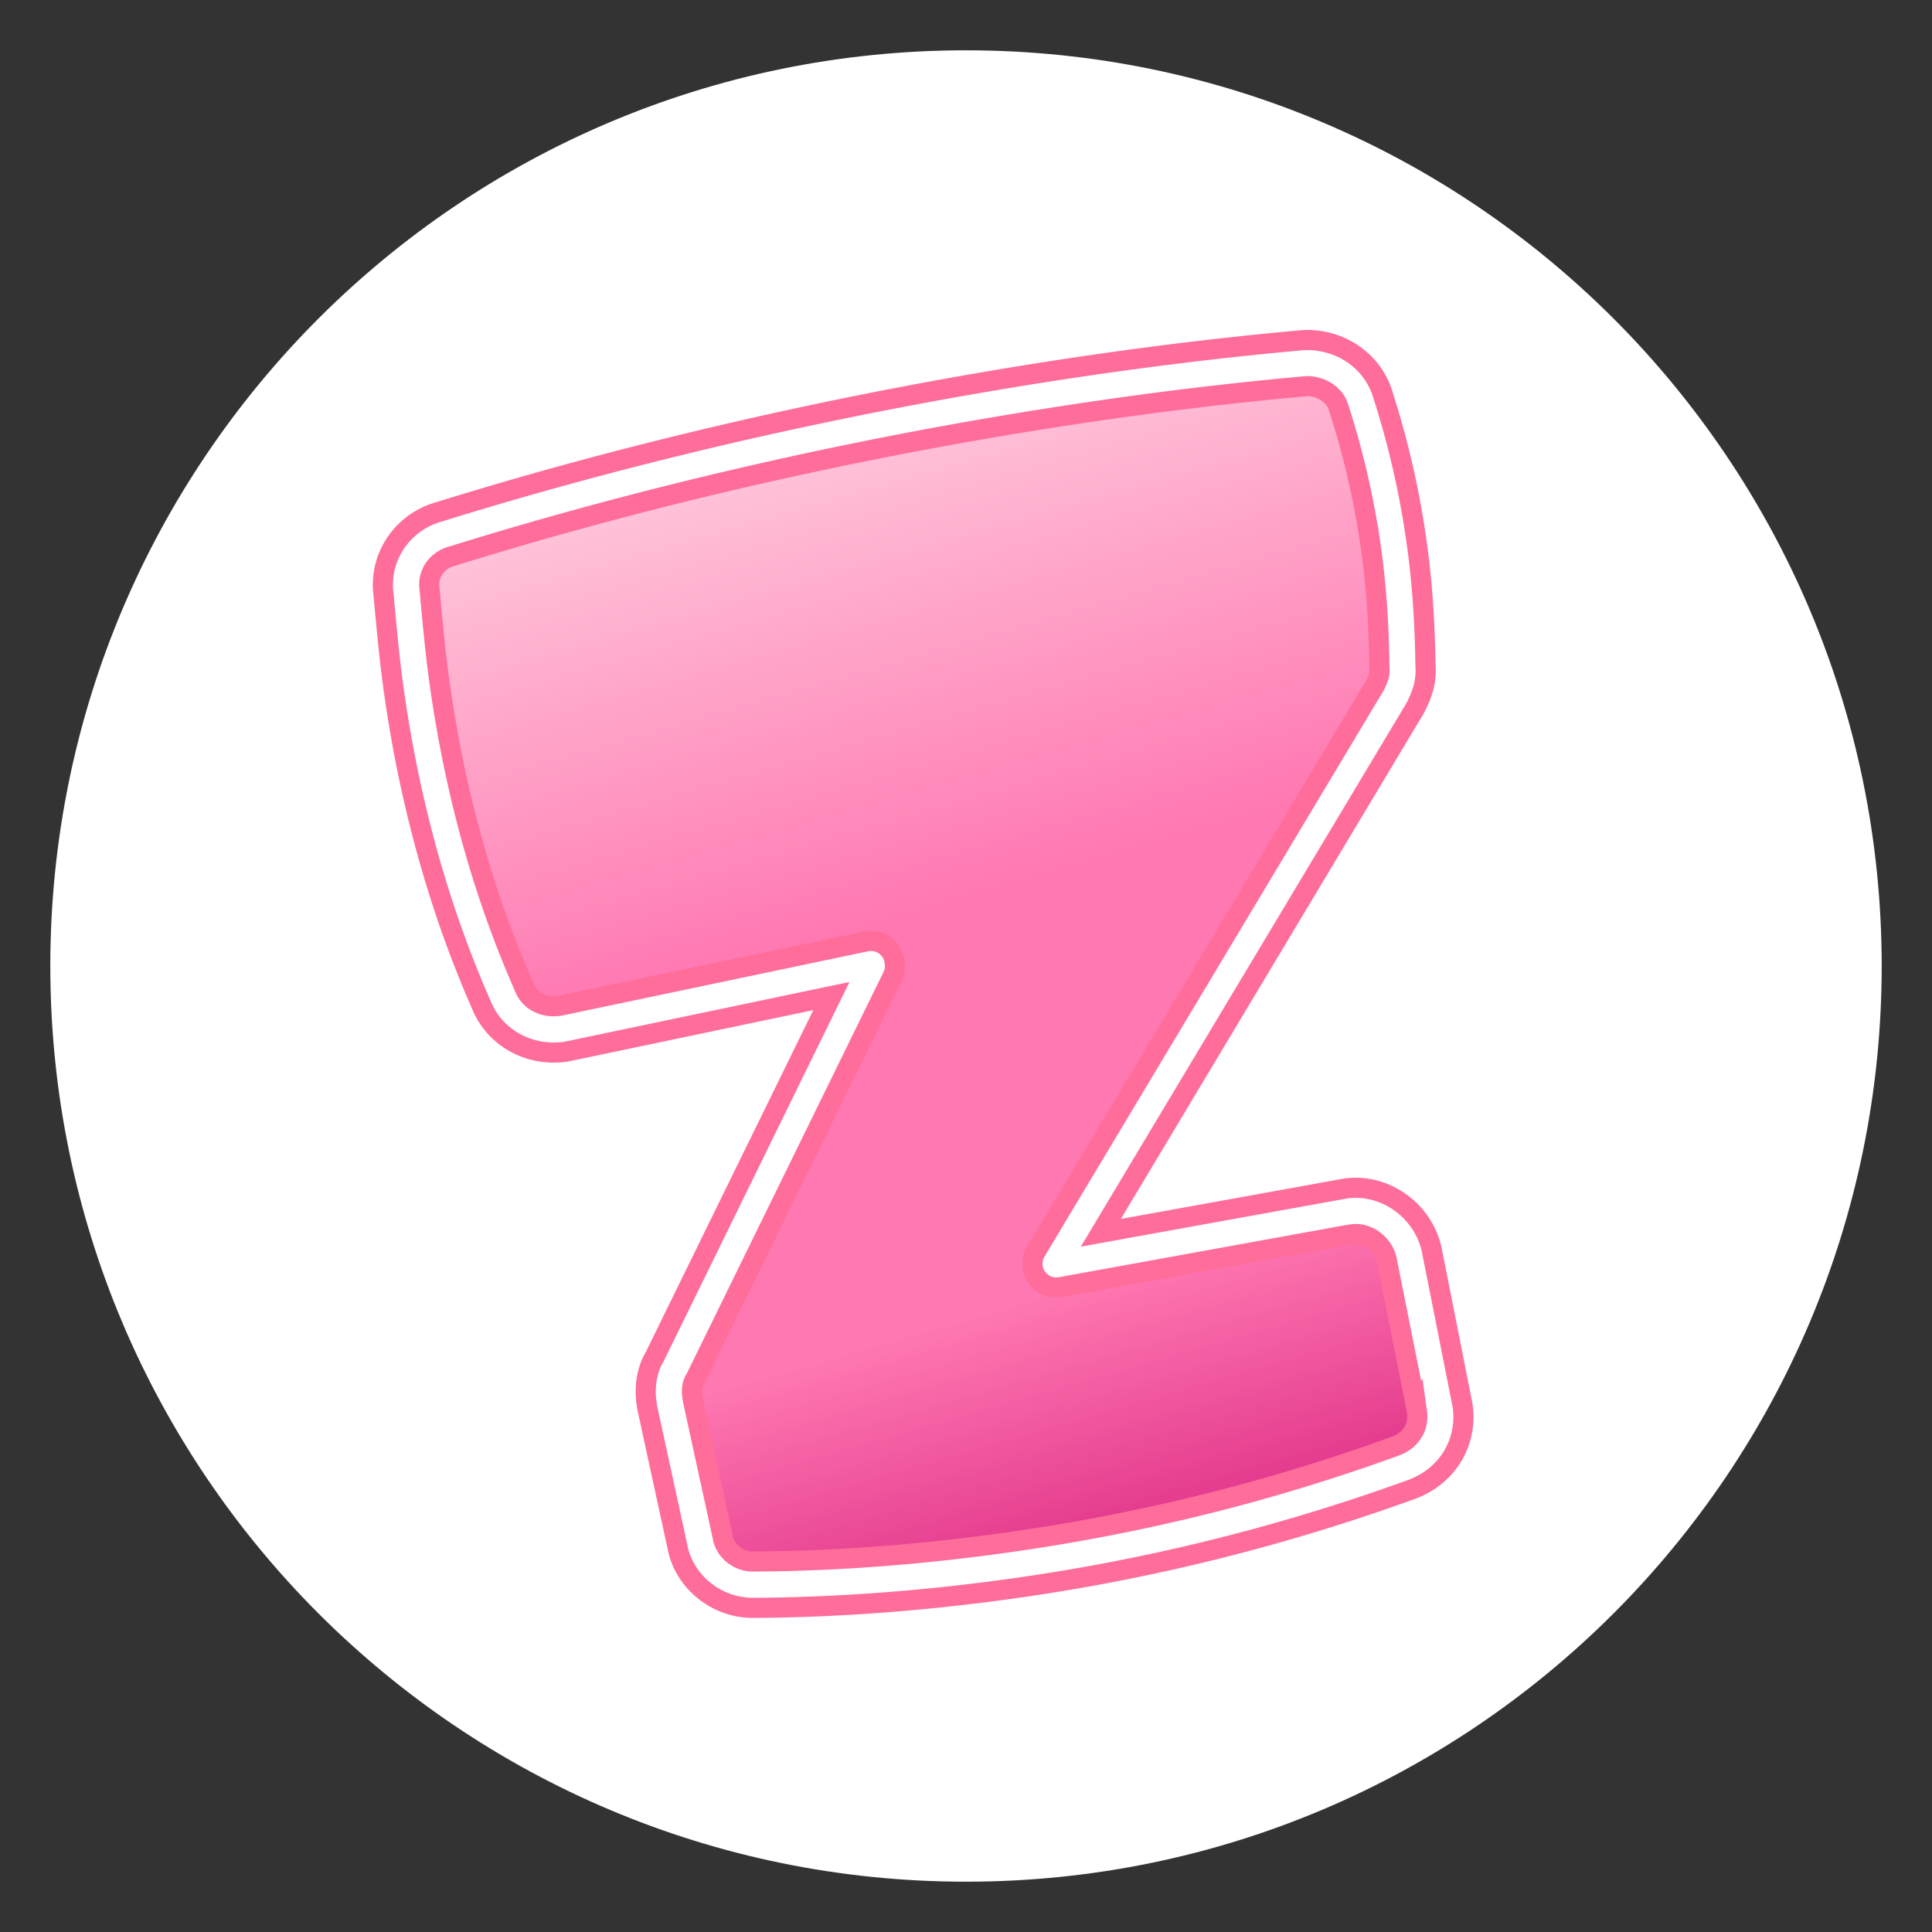 <svg width="192" height="192" fill="none" xmlns="http://www.w3.org/2000/svg"><rect width="100%" height="100%" fill="#333333" stroke="none"/><g clip-path="url(#a)"><mask id="b" style="mask-type:alpha" maskUnits="userSpaceOnUse" x="0" y="0" width="192" height="192"><path d="M0 0h192v192H0V0Z" fill="#FF46A1"/></mask><g mask="url(#b)"><path d="M96 179c45.84 0 83-37.16 83-83s-37.16-83-83-83-83 37.16-83 83 37.16 83 83 83Z" fill="#fff" stroke="#fff" stroke-width="16"/><path d="M74.805 159.786c-3.659 0-6.893-2.665-7.508-6.197l-2.992-13.768-.069-.5c-.086-.621-.264-2.648.821-4.48l17.565-35.854-26.387 5.531c-3.66.523-7.088-1.396-8.404-4.67-4.164-9.46-7.076-19.88-8.656-30.96-.448-3.136-.73-6.226-1.034-9.494l-.034-.39c-.454-3.677 1.907-7.14 5.554-8.146 20.701-6.439 43.493-11.533 65.906-14.733 6.738-.96 13.424-1.74 19.863-2.315l.327-.017c3.619-.057 6.767 2.212 7.709 5.554a87.29 87.29 0 0 1 3.291 14.366c.551 3.866.838 7.8.902 12.361.16 1.855-.506 3.251-.879 4.02l-.201.38-31.178 52.04 24.308-4.4c3.791-.54 7.53 2.011 8.513 5.813l.057.247 3.073 15.509c.523 3.647-1.493 6.99-5.009 8.311a195.377 195.377 0 0 1-39.173 9.794c-8.967 1.28-17.79 1.953-26.222 1.998h-.16.017Z" fill="#fff" stroke="#FF6D9A" stroke-width="2"/><path d="m140.814 140.332-.046-.333-2.981-14.923c-.379-1.482-1.907-2.625-3.412-2.413l-.333.046-28.645 5.204a2.366 2.366 0 0 1-2.453-3.544l33.706-56.262c.264-.551.528-1.097.431-1.769-.046-3.917-.259-7.806-.856-11.987a82.586 82.586 0 0 0-3.148-13.705c-.379-1.482-1.861-2.292-3.222-2.27a379.168 379.168 0 0 0-19.627 2.287c-21.557 3.079-44.05 7.99-65.274 14.601-1.482.38-2.482 1.717-2.27 3.222.31 3.366.598 6.566 1.052 9.742 1.528 10.695 4.32 20.701 8.352 29.846.551 1.459 2.004 2.102 3.51 1.884l30.477-6.4A2.363 2.363 0 0 1 88.9 95.54l.018.127c.069.47-.012.948-.219 1.373l-19.62 40.046c-.288.385-.357 1.075-.288 1.574l.069.5 2.958 13.561c.19 1.339 1.55 2.511 3.079 2.459 8.69-.046 17.283-.758 25.641-1.953 13.205-1.884 25.882-5.055 38.203-9.541 1.459-.551 2.292-1.861 2.079-3.366l-.006.012Z" fill="url(#c)" stroke="#FF6D9A" stroke-width="2"/></g></g><defs><linearGradient id="c" x1="84.753" y1="43.759" x2="115.46" y2="150.849" gradientUnits="userSpaceOnUse"><stop stop-color="#FFC2D9"/><stop offset=".42" stop-color="#FF78B1"/><stop offset=".78" stop-color="#FF78B1"/><stop offset="1" stop-color="#E3398D"/></linearGradient><clipPath id="a"><path fill="#fff" d="M0 0h192v192H0z"/></clipPath></defs></svg>